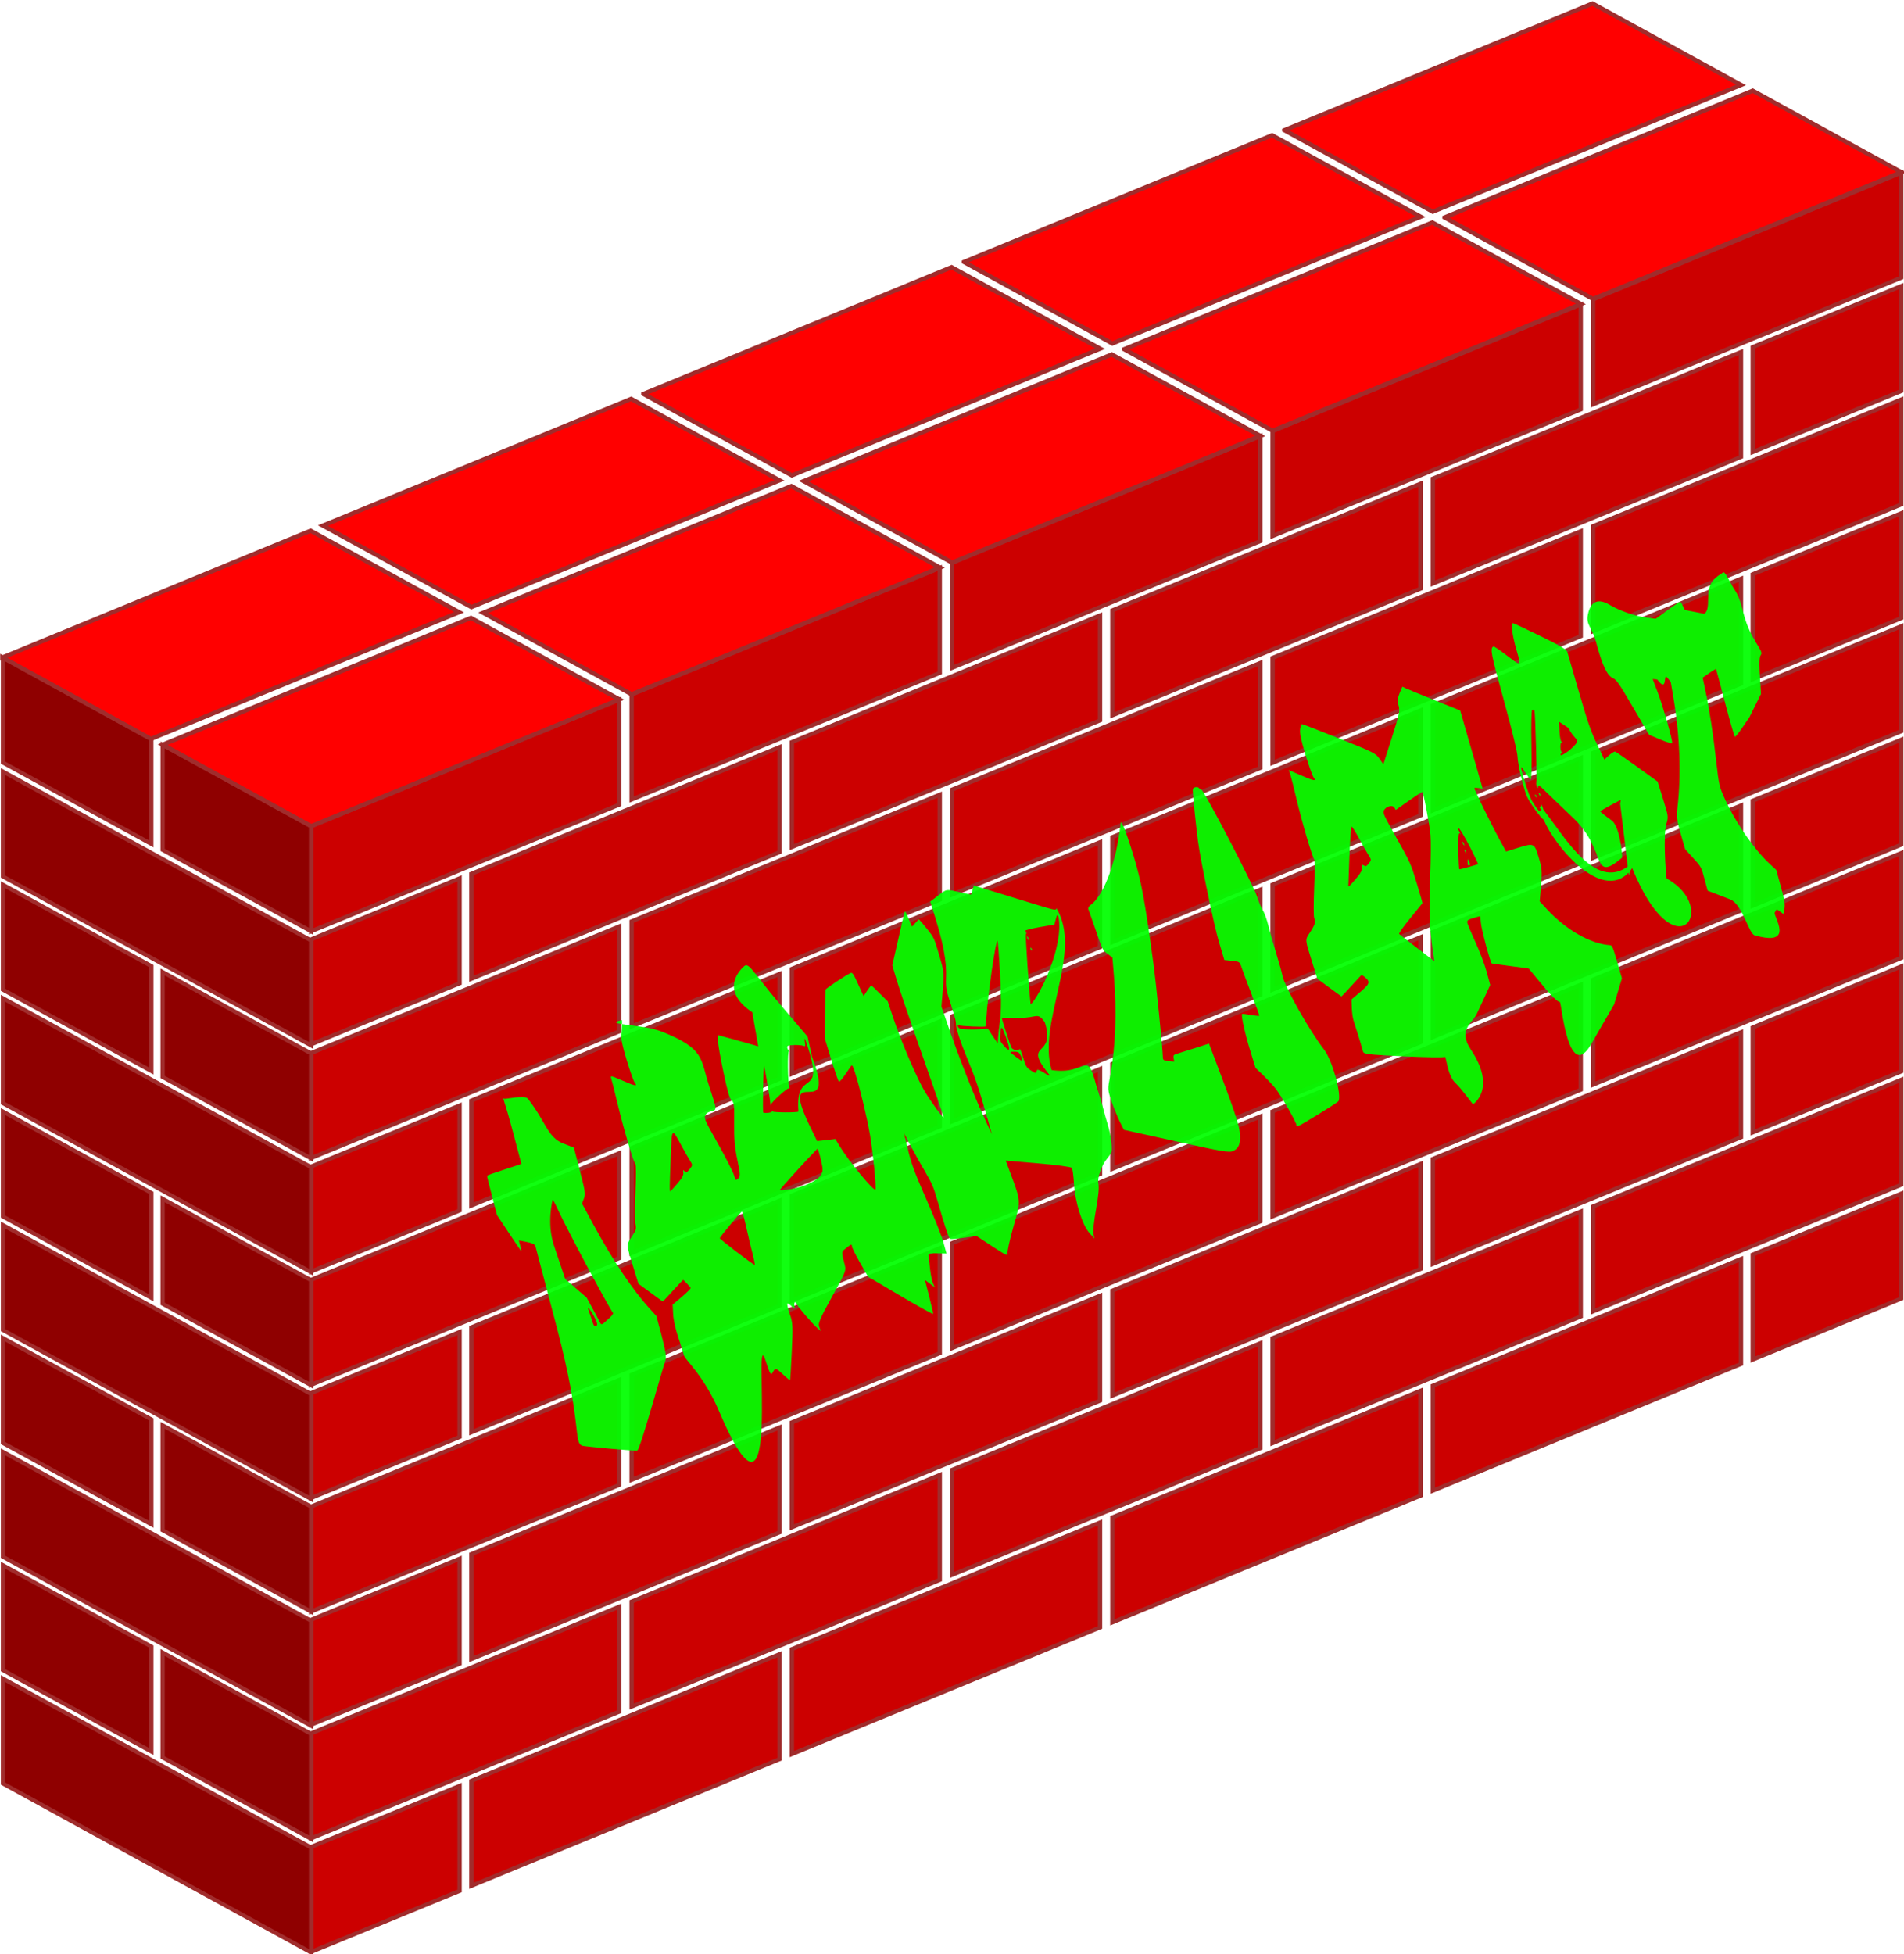 <?xml version="1.0" encoding="UTF-8" standalone="no"?>
<!-- Created with Inkscape (http://www.inkscape.org/) -->
<svg xmlns:inkscape="http://www.inkscape.org/namespaces/inkscape" xmlns:rdf="http://www.w3.org/1999/02/22-rdf-syntax-ns#" xmlns:ns1="http://sozi.baierouge.fr" xmlns:dc="http://purl.org/dc/elements/1.1/" xmlns="http://www.w3.org/2000/svg" xmlns:cc="http://web.resource.org/cc/" xmlns:xlink="http://www.w3.org/1999/xlink" xmlns:sodipodi="http://sodipodi.sourceforge.net/DTD/sodipodi-0.dtd" id="svg18445" version="1.0" viewBox="0 0 1279.7 1313.2" inkscape:version="0.91 r13725">
  <g id="layer1" transform="translate(478.45 298.51)">
    <g id="g18357" transform="matrix(4.314 0 0 4.041 -480.29 -298.7)">
      <g id="g18656">
        <g id="g18456" transform="translate(-165.76,-162.11)">
          <g id="g8243" transform="matrix(.235 0 0 .235 204.92 618.2)">
            <g id="g7986" style="stroke:#a02c2c" transform="matrix(.5 .866 -.866 .5 -848.24 -1028.1)">
              <rect id="use5590-4" style="stroke:#a02c2c;stroke-width:3.135;fill:#cc0000" transform="matrix(.11 -.994 .866 .5 0 0)" height="74.286" width="223.08" y="704.27" x="971.47"/>
              <rect id="use5592-0" style="stroke:#a02c2c;stroke-width:3.135;fill:#cc0000" transform="matrix(.11 -.994 .866 .5 0 0)" height="74.286" width="223.08" y="784.5" x="1087.5"/>
              <rect id="use5606-4" style="stroke:#a02c2c;stroke-width:3.135;fill:#cc0000" transform="matrix(.11 -.994 .866 .5 0 0)" height="74.286" width="223.08" y="543.82" x="971.47"/>
              <rect id="use5608-8" style="stroke:#a02c2c;stroke-width:3.135;fill:#cc0000" transform="matrix(.11 -.994 .866 .5 0 0)" height="74.286" width="223.08" y="624.05" x="1087.5"/>
              <rect id="use5610-8" style="stroke:#a02c2c;stroke-width:3.135;fill:#cc0000" transform="matrix(.11 -.994 .866 .5 0 0)" height="74.286" width="223.08" y="704.27" x="1203.5"/>
              <rect id="use5612-2" style="stroke:#a02c2c;stroke-width:3.135;fill:#cc0000" transform="matrix(.11 -.994 .866 .5 0 0)" height="74.286" width="223.08" y="784.5" x="1319.5"/>
              <rect id="use5622-5" style="stroke:#a02c2c;stroke-width:3.135;fill:#cc0000" transform="matrix(.11 -.994 .866 .5 0 0)" height="74.286" width="223.08" y="383.36" x="971.47"/>
              <rect id="use5624-5" style="stroke:#a02c2c;stroke-width:3.135;fill:#cc0000" transform="matrix(.11 -.994 .866 .5 0 0)" height="74.286" width="223.08" y="463.59" x="1087.5"/>
              <rect id="use5626-1" style="stroke:#a02c2c;stroke-width:3.135;fill:#cc0000" transform="matrix(.11 -.994 .866 .5 0 0)" height="74.286" width="223.08" y="543.82" x="1203.5"/>
              <rect id="use5628-7" style="stroke:#a02c2c;stroke-width:3.135;fill:#cc0000" transform="matrix(.11 -.994 .866 .5 0 0)" height="74.286" width="223.08" y="624.05" x="1319.5"/>
              <rect id="use5630-1" style="stroke:#a02c2c;stroke-width:3.135;fill:#cc0000" transform="matrix(.11 -.994 .866 .5 0 0)" height="74.286" width="223.08" y="704.27" x="1435.5"/>
              <rect id="use5632-1" style="stroke:#a02c2c;stroke-width:3.135;fill:#cc0000" transform="matrix(.11 -.994 .866 .5 0 0)" height="74.286" width="223.08" y="784.5" x="1551.5"/>
              <rect id="use5638-2" style="stroke:#a02c2c;stroke-width:3.135;fill:#cc0000" transform="matrix(.11 -.994 .866 .5 0 0)" height="74.286" width="223.08" y="222.9" x="971.47"/>
              <rect id="use5640-7" style="stroke:#a02c2c;stroke-width:3.135;fill:#cc0000" transform="matrix(.11 -.994 .866 .5 0 0)" height="74.286" width="223.08" y="303.13" x="1087.5"/>
              <rect id="use5642-6" style="stroke:#a02c2c;stroke-width:3.135;fill:#cc0000" transform="matrix(.11 -.994 .866 .5 0 0)" height="74.286" width="223.08" y="383.36" x="1203.5"/>
              <rect id="use5644-1" style="stroke:#a02c2c;stroke-width:3.135;fill:#cc0000" transform="matrix(.11 -.994 .866 .5 0 0)" height="74.286" width="223.08" y="463.59" x="1319.5"/>
              <rect id="use5646-4" style="stroke:#a02c2c;stroke-width:3.135;fill:#cc0000" transform="matrix(.11 -.994 .866 .5 0 0)" height="74.286" width="223.08" y="543.82" x="1435.5"/>
              <rect id="use5648-2" style="stroke:#a02c2c;stroke-width:3.135;fill:#cc0000" transform="matrix(.11 -.994 .866 .5 0 0)" height="74.286" width="223.08" y="624.05" x="1551.5"/>
              <rect id="use5650-3" style="stroke:#a02c2c;stroke-width:3.135;fill:#cc0000" transform="matrix(.11 -.994 .866 .5 0 0)" height="74.286" width="223.08" y="704.27" x="1667.5"/>
              <rect id="use5652-2" style="stroke:#a02c2c;stroke-width:3.135;fill:#cc0000" transform="matrix(.11 -.994 .866 .5 0 0)" height="74.286" width="223.08" y="784.5" x="1783.5"/>
              <rect id="use5654-2" style="stroke:#a02c2c;stroke-width:3.135;fill:#cc0000" transform="matrix(.11 -.994 .866 .5 0 0)" height="74.286" width="223.08" y="62.446" x="971.47"/>
              <rect id="use5656-1" style="stroke:#a02c2c;stroke-width:3.135;fill:#cc0000" transform="matrix(.11 -.994 .866 .5 0 0)" height="74.286" width="223.08" y="142.67" x="1087.5"/>
              <rect id="use5658-6" style="stroke:#a02c2c;stroke-width:3.135;fill:#cc0000" transform="matrix(.11 -.994 .866 .5 0 0)" height="74.286" width="223.08" y="222.9" x="1203.5"/>
              <rect id="use5660-8" style="stroke:#a02c2c;stroke-width:3.135;fill:#cc0000" transform="matrix(.11 -.994 .866 .5 0 0)" height="74.286" width="223.08" y="303.13" x="1319.5"/>
              <rect id="use5662-5" style="stroke:#a02c2c;stroke-width:3.135;fill:#cc0000" transform="matrix(.11 -.994 .866 .5 0 0)" height="74.286" width="223.08" y="383.36" x="1435.5"/>
              <rect id="use5664-7" style="stroke:#a02c2c;stroke-width:3.135;fill:#cc0000" transform="matrix(.11 -.994 .866 .5 0 0)" height="74.286" width="223.08" y="463.59" x="1551.5"/>
              <rect id="use5666-6" style="stroke:#a02c2c;stroke-width:3.135;fill:#cc0000" transform="matrix(.11 -.994 .866 .5 0 0)" height="74.286" width="223.08" y="543.82" x="1667.5"/>
              <rect id="use5668-1" style="stroke:#a02c2c;stroke-width:3.135;fill:#cc0000" transform="matrix(.11 -.994 .866 .5 0 0)" height="74.286" width="223.08" y="624.05" x="1783.5"/>
              <rect id="use5670-8" style="stroke:#a02c2c;stroke-width:3.135;fill:#cc0000" transform="matrix(.11 -.994 .866 .5 0 0)" height="74.286" width="223.08" y="704.27" x="1899.5"/>
              <rect id="use5674-9" style="stroke:#a02c2c;stroke-width:3.135;fill:#cc0000" transform="matrix(.11 -.994 .866 .5 0 0)" height="74.286" width="223.08" y="62.446" x="1203.5"/>
              <rect id="use5676-2" style="stroke:#a02c2c;stroke-width:3.135;fill:#cc0000" transform="matrix(.11 -.994 .866 .5 0 0)" height="74.286" width="223.08" y="142.67" x="1319.5"/>
              <rect id="use5678-7" style="stroke:#a02c2c;stroke-width:3.135;fill:#cc0000" transform="matrix(.11 -.994 .866 .5 0 0)" height="74.286" width="223.08" y="222.9" x="1435.5"/>
              <rect id="use5680-9" style="stroke:#a02c2c;stroke-width:3.135;fill:#cc0000" transform="matrix(.11 -.994 .866 .5 0 0)" height="74.286" width="223.08" y="303.13" x="1551.5"/>
              <rect id="use5682-5" style="stroke:#a02c2c;stroke-width:3.135;fill:#cc0000" transform="matrix(.11 -.994 .866 .5 0 0)" height="74.286" width="223.08" y="383.36" x="1667.5"/>
              <rect id="use5684-4" style="stroke:#a02c2c;stroke-width:3.135;fill:#cc0000" transform="matrix(.11 -.994 .866 .5 0 0)" height="74.286" width="223.08" y="463.59" x="1783.5"/>
              <rect id="use5686-3" style="stroke:#a02c2c;stroke-width:3.135;fill:#cc0000" transform="matrix(.11 -.994 .866 .5 0 0)" height="74.286" width="223.08" y="543.82" x="1899.5"/>
              <rect id="use5694-1" style="stroke:#a02c2c;stroke-width:3.135;fill:#cc0000" transform="matrix(.11 -.994 .866 .5 0 0)" height="74.286" width="223.08" y="62.446" x="1435.5"/>
              <rect id="use5696-2" style="stroke:#a02c2c;stroke-width:3.135;fill:#cc0000" transform="matrix(.11 -.994 .866 .5 0 0)" height="74.286" width="223.08" y="142.67" x="1551.5"/>
              <rect id="use5698-3" style="stroke:#a02c2c;stroke-width:3.135;fill:#cc0000" transform="matrix(.11 -.994 .866 .5 0 0)" height="74.286" width="223.08" y="222.9" x="1667.5"/>
              <rect id="use5700-3" style="stroke:#a02c2c;stroke-width:3.135;fill:#cc0000" transform="matrix(.11 -.994 .866 .5 0 0)" height="74.286" width="223.08" y="303.13" x="1783.5"/>
              <rect id="use5702-4" style="stroke:#a02c2c;stroke-width:3.135;fill:#cc0000" transform="matrix(.11 -.994 .866 .5 0 0)" height="74.286" width="223.08" y="383.36" x="1899.5"/>
              <rect id="use5714-1" style="stroke:#a02c2c;stroke-width:3.135;fill:#cc0000" transform="matrix(.11 -.994 .866 .5 0 0)" height="74.286" width="223.08" y="62.446" x="1667.5"/>
              <rect id="use5716-1" style="stroke:#a02c2c;stroke-width:3.135;fill:#cc0000" transform="matrix(.11 -.994 .866 .5 0 0)" height="74.286" width="223.08" y="142.67" x="1783.5"/>
              <rect id="use5718-3" style="stroke:#a02c2c;stroke-width:3.135;fill:#cc0000" transform="matrix(.11 -.994 .866 .5 0 0)" height="74.286" width="223.08" y="222.9" x="1899.5"/>
              <rect id="use5734-8" style="stroke:#a02c2c;stroke-width:3.135;fill:#cc0000" transform="matrix(.11 -.994 .866 .5 0 0)" height="74.286" width="223.08" y="62.446" x="1899.5"/>
              <rect id="use5554-5" style="stroke:#a02c2c;stroke-width:3.135;fill:#cc0000" transform="matrix(.11 -.994 .866 .5 0 0)" height="74.286" width="107.45" y="784.81" x="2015.1"/>
              <rect id="use5554-5-8" style="stroke:#a02c2c;stroke-width:3.135;fill:#cc0000" transform="matrix(.11 -.994 .866 .5 0 0)" height="74.286" width="107.48" y="624.07" x="2015.1"/>
              <rect id="use5554-5-4" style="stroke:#a02c2c;stroke-width:3.135;fill:#cc0000" transform="matrix(.11 -.994 .866 .5 0 0)" height="74.286" width="107.48" y="463.62" x="2015.1"/>
              <rect id="use5554-5-4-0" style="stroke:#a02c2c;stroke-width:3.135;fill:#cc0000" transform="matrix(.11 -.994 .866 .5 0 0)" height="74.286" width="107.48" y="303.37" x="2015.1"/>
              <rect id="use5554-5-4-7" style="stroke:#a02c2c;stroke-width:3.135;fill:#cc0000" transform="matrix(.11 -.994 .866 .5 0 0)" height="74.286" width="107.48" y="142.62" x="2015.1"/>
              <rect id="use5554-5-6" style="stroke:#a02c2c;stroke-width:3.135;fill:#cc0000" transform="matrix(.11 -.994 .866 .5 0 0)" height="74.286" width="107.45" y="784.65" x="971.5"/>
              <rect id="use5554-5-8-3" style="stroke:#a02c2c;stroke-width:3.135;fill:#cc0000" transform="matrix(.11 -.994 .866 .5 0 0)" height="74.286" width="107.48" y="623.91" x="971.47"/>
              <rect id="use5554-5-4-6" style="stroke:#a02c2c;stroke-width:3.135;fill:#cc0000" transform="matrix(.11 -.994 .866 .5 0 0)" height="74.286" width="107.48" y="463.46" x="971.47"/>
              <rect id="use5554-5-4-0-1" style="stroke:#a02c2c;stroke-width:3.135;fill:#cc0000" transform="matrix(.11 -.994 .866 .5 0 0)" height="74.286" width="107.48" y="303.21" x="971.47"/>
              <rect id="use5554-5-4-7-5" style="stroke:#a02c2c;stroke-width:3.135;fill:#cc0000" transform="matrix(.11 -.994 .866 .5 0 0)" height="74.286" width="107.48" y="142.46" x="971.47"/>
            </g>
            <g id="g8226">
              <rect id="use5554-5-42" style="stroke:#a02c2c;stroke-width:3.229;fill:#8f0000" transform="matrix(-.863 -.505 0 -1 0 0)" height="74.286" width="114" y="1305.7" x="74.73"/>
              <rect id="use5554-5-8-0" style="stroke:#a02c2c;stroke-width:3.229;fill:#8f0000" transform="matrix(-.863 -.505 0 -1 0 0)" height="74.286" width="114.04" y="1145" x="74.696"/>
              <rect id="use5554-5-4-9" style="stroke:#a02c2c;stroke-width:3.229;fill:#8f0000" transform="matrix(-.863 -.505 0 -1 0 0)" height="74.286" width="114.04" y="984.51" x="74.696"/>
              <rect id="use5554-5-4-0-7" style="stroke:#a02c2c;stroke-width:3.229;fill:#8f0000" transform="matrix(-.863 -.505 0 -1 0 0)" height="74.286" width="114.04" y="824.26" x="74.696"/>
              <rect id="use5554-5-4-7-3" style="stroke:#a02c2c;stroke-width:3.229;fill:#8f0000" transform="matrix(-.863 -.505 0 -1 0 0)" height="74.286" width="114.04" y="663.51" x="74.696"/>
              <rect id="use5572-1-4-7" style="stroke:#a02c2c;stroke-width:3.229;fill:#8f0000" transform="matrix(-.863 -.505 0 -1 0 0)" height="74.286" width="236.7" y="1225.1" x="-47.964"/>
              <rect id="use5588-7-2-2" style="stroke:#a02c2c;stroke-width:3.229;fill:#8f0000" transform="matrix(-.863 -.505 0 -1 0 0)" height="74.286" width="236.7" y="1064.7" x="-47.964"/>
              <rect id="use5604-9-9-6" style="stroke:#a02c2c;stroke-width:3.229;fill:#8f0000" transform="matrix(-.863 -.505 0 -1 0 0)" height="74.286" width="236.7" y="904.2" x="-47.964"/>
              <rect id="use5620-4-6-0" style="stroke:#a02c2c;stroke-width:3.229;fill:#8f0000" transform="matrix(-.863 -.505 0 -1 0 0)" height="74.286" width="236.7" y="743.74" x="-47.964"/>
              <rect id="use5636-5-2-1" style="stroke:#a02c2c;stroke-width:3.229;fill:#8f0000" transform="matrix(-.863 -.505 0 -1 0 0)" height="74.286" width="236.7" y="583.29" x="-47.964"/>
              <rect id="use5554-5-42-5" style="stroke:#a02c2c;stroke-width:3.229;fill:#8f0000" transform="matrix(-.863 -.505 0 -1 0 0)" height="74.286" width="114" y="1305.9" x="-47.934"/>
              <rect id="use5554-5-8-0-7" style="stroke:#a02c2c;stroke-width:3.229;fill:#8f0000" transform="matrix(-.863 -.505 0 -1 0 0)" height="74.286" width="114.04" y="1145.2" x="-47.968"/>
              <rect id="use5554-5-4-9-5" style="stroke:#a02c2c;stroke-width:3.229;fill:#8f0000" transform="matrix(-.863 -.505 0 -1 0 0)" height="74.286" width="114.04" y="984.71" x="-47.968"/>
              <rect id="use5554-5-4-0-7-4" style="stroke:#a02c2c;stroke-width:3.229;fill:#8f0000" transform="matrix(-.863 -.505 0 -1 0 0)" height="74.286" width="114.04" y="824.46" x="-47.968"/>
              <rect id="use5554-5-4-7-3-1" style="stroke:#a02c2c;stroke-width:3.229;fill:#8f0000" transform="matrix(-.863 -.505 0 -1 0 0)" height="74.286" width="114.04" y="663.71" x="-47.968"/>
            </g>
            <g id="g7685" style="stroke:#a02c2c" transform="matrix(.259 .966 -.966 .259 -860.49 -1375.8)">
              <path id="use5636-5-2" style="stroke:#a02c2c;stroke-width:3;fill:#ff0000" d="m171.46-785.85l-33.7-220.55 81.18-80.1 33.7 220.52-81.18 80.13z"/>
              <path id="use5636-5-2-4" style="stroke:#a02c2c;stroke-width:3;fill:#ff0000" d="m84.355-699.22l-33.699-220.52 81.174-80.14 33.7 220.52-81.175 80.14z"/>
              <path id="use5636-5-2-07" style="stroke:#a02c2c;stroke-width:3;fill:#ff0000" d="m136.38-1015.2l-33.7-220.5 81.18-80.2 33.7 220.6-81.18 80.1z"/>
              <path id="use5636-5-2-4-1" style="stroke:#a02c2c;stroke-width:3;fill:#ff0000" d="m49.27-928.57l-33.699-220.53 81.176-80.1 33.703 220.5-81.18 80.13z"/>
              <path id="use5636-5-2-7" style="stroke:#a02c2c;stroke-width:3;fill:#ff0000" d="m101.4-1244.5l-33.699-220.5 81.179-80.2 33.7 220.6-81.18 80.1z"/>
              <path id="use5636-5-2-4-7" style="stroke:#a02c2c;stroke-width:3;fill:#ff0000" d="m14.295-1157.9l-33.699-220.5 81.176-80.2 33.699 220.6-81.176 80.1z"/>
              <path id="use5636-5-2-3" style="stroke:#a02c2c;stroke-width:3;fill:#ff0000" d="m66.276-1473.9l-33.699-220.5 81.173-80.2 33.7 220.6-81.174 80.1z"/>
              <path id="use5636-5-2-4-5" style="stroke:#a02c2c;stroke-width:3;fill:#ff0000" d="m-20.831-1387.3l-33.699-220.5 81.176-80.2 33.699 220.6-81.176 80.1z"/>
              <path id="use5636-5-2-9" style="stroke:#a02c2c;stroke-width:3;fill:#ff0000" d="m31.224-1703.2l-33.699-220.5 81.176-80.2 33.699 220.6-81.176 80.1z"/>
              <path id="use5636-5-2-4-8" style="stroke:#a02c2c;stroke-width:3;fill:#ff0000" d="m-55.883-1616.6l-33.699-220.5 81.176-80.2 33.699 220.6-81.176 80.1z"/>
            </g>
          </g>
        </g>
        <path id="path17845" style="opacity:0.93;fill:#00ff00" d="m254.72 144.4c-4.28 6.54-12.25-3.85-13.77-8.05-0.18-0.05-0.87-0.91-1.52-1.92-1.15-1.78-1.21-1.91-1.86-4.52-0.37-1.47-0.69-3.26-0.71-3.98-0.03-0.84-0.79-4.18-2.16-9.51-2.03-7.83-2.16-8.59-1.59-8.88 0.07-0.04 0.87 0.53 1.78 1.26 2.65 2.15 2.56 2.19 1.77-0.79-0.62-2.31-0.85-4.18-0.53-4.33 0.07-0.03 1.96 0.91 4.22 2.09 3.26 1.71 4.14 2.27 4.27 2.71 0.09 0.3 0.89 3.27 1.79 6.59 1.34 4.95 1.84 6.51 2.8 8.66l1.17 2.62 0.73-0.71c0.42-0.4 0.84-0.67 0.97-0.61 0.14 0.05 1.67 1.19 3.42 2.53l3.18 2.45 0.85 2.92c0.83 2.81 0.84 2.96 0.52 4.08-0.54 1.87-0.11 8.23 0.03 9.11 8.42 4.98 1.34 15.93-5.36-1.72zm-1.88-10.72l0.11-0.64-1.57 0.89c-0.86 0.49-1.59 0.95-1.62 1.03-0.03 0.07 0.76 0.75 1.75 1.5 1.3 0.99 1.74 6.04 1.61 6.23-4.8 4.28-2.26-1.15-7.5-6.54-2.17-2.2-4.3-4.39-4.75-4.87-0.61-0.66-0.81-0.77-0.8-0.46 0.01 0.36-0.01 0.36-0.17 0.01-0.11-0.22-0.15-0.52-0.1-0.67 0.11-0.36-0.18-11.63-0.31-11.94-0.05-0.13-0.21-0.18-0.35-0.12-0.13 0.07-0.19 2.7-0.12 5.95 0.06 3.22 0.01 5.75-0.12 5.65s-0.5-0.64-0.83-1.18c-0.32-0.55-0.61-0.95-0.63-0.9-0.13 0.36 1.17 4.75 1.68 5.63 0.82 1.43 1.18 1.87 1.34 1.63 0.07-0.12 0.03-0.32-0.1-0.45-0.12-0.13-0.13-0.23 0-0.21 0.12 0.01 0.2-0.16 0.18-0.38-0.03-0.22 0.14 0.16 0.36 0.85 3.48 4.78 8.39 14.07 13.7 8.94 0.18-0.26 0.25-0.28 0.27-0.07-1.11 0.45 0.06 8.15-2.03-9.88zm1.65 8.65c-0.09-0.23-0.06-0.3 0.07-0.17 0.11 0.11 0.18 0.29 0.14 0.39-0.03 0.09-0.13 0-0.21-0.22zm-0.4-1.49c-0.09-0.24-0.06-0.31 0.07-0.18 0.12 0.12 0.18 0.3 0.15 0.39-0.04 0.1-0.14 0.01-0.22-0.21zm-14.47-8.44c-0.09-0.24-0.06-0.31 0.07-0.18 0.11 0.12 0.18 0.29 0.14 0.39-0.03 0.1-0.13 0-0.21-0.21zm0.59-0.28c-0.09-0.24-0.06-0.31 0.07-0.18 0.11 0.12 0.18 0.29 0.14 0.39-0.03 0.1-0.13 0-0.21-0.21zm5.92-8.7c0.21-0.44-0.66-0.77-1.32-2.31l-1.48-1.05 0.06 1.52c0.03 0.84 0.16 1.64 0.3 1.78 0.13 0.13 0.15 0.21 0.03 0.17-0.25-0.1-0.26 1.36 0 1.54 0.1 0.07 0.09 0.17-0.03 0.23-0.11 0.05-0.16 0.2-0.11 0.32 0.1 0.22 2.09-1.21 2.55-2.2zm-124.37 104.54c-1.26-1.24-0.75 2.8-1.98-1.44-2.42-8.32 3.04 34.18-7.43 7.94-2.21-5.54-5.21-8.39-5.33-8.94-0.07-0.32-0.47-1.66-0.88-2.98-0.49-1.55-0.79-2.97-0.84-3.98l-0.08-1.58 1.44-1.3c0.79-0.72 1.41-1.39 1.37-1.48-0.07-0.15-1.03-1.26-1.16-1.33-0.03-0.02-0.75 0.79-1.6 1.79-0.85 1.01-1.57 1.82-1.6 1.8-0.04-0.02-0.9-0.7-1.92-1.5l-1.862-1.45-0.806-2.8c-1.107-3.83-1.097-3.62-0.228-5.03 0.655-1.06 0.74-1.37 0.566-2.07-0.113-0.45-0.112-2.83 0.001-5.3 0.114-2.46 0.112-4.57-0.003-4.69-0.3-0.3-1.854-5.93-2.785-10.09-0.436-1.94-0.873-3.79-0.971-4.11-0.17-0.56-0.087-0.54 1.736 0.3 2.01 0.94 2.42 1.01 1.912 0.35-0.168-0.22-0.73-1.91-1.249-3.75-0.7-2.49-0.91-3.58-0.817-4.23 0.068-0.48 0.138-2.45 0.061-2.43-3.179 0.83 3.205 0.62 6.305 1.95 6.64 2.86 5.91 4.41 7.29 8.98 1.28 4.23 1.25 3.94 0.32 4.24-0.59 0.19-0.82 0.38-0.94 0.78-0.14 0.47 0.03 0.86 2.02 4.64 1.19 2.27 2.3 4.58 2.46 5.13 0.29 0.99 0.31 1 0.69 0.61 0.34-0.34 0.32-0.72-0.15-3.12-0.4-2.04-0.52-3.56-0.49-6.09 0.03-2.91-0.02-3.42-0.4-3.78-0.34-0.33-0.59-1.26-1.27-4.67-0.47-2.34-0.85-4.68-0.85-5.2v-0.96l2.43 0.7c1.33 0.39 2.74 0.81 3.13 0.94l0.71 0.23-0.93-5.67c-5.45-3.9-1.46-7.46-1.29-7.64 0.75-0.78 1.35 0.93 5.7 6.41l4.2 5.27 0.7 3.38c4.06 11.37-5.25 0.41-0.48 11.2l1.27 2.8 1.42-0.18 1.42-0.17 0.66 1.17c1.39 2.45 5.35 7.58 5.58 7.23 0.18-0.27-0.38-6.22-0.86-9.2-0.44-2.75-1.6-7.89-2.32-10.28-0.34-1.12-0.44-1.3-0.61-1.05-0.11 0.17-0.54 0.84-0.96 1.48-0.42 0.65-0.83 1.16-0.93 1.12-0.09-0.03-0.62-1.67-1.19-3.65l-1.02-3.59 0.03-3.92c0.02-2.16 0.06-4.03 0.1-4.16 0.08-0.21 3.12-2.37 3.87-2.74 0.31-0.15 0.44 0.06 1.2 1.83l0.85 2 0.56-0.91c0.31-0.5 0.61-0.89 0.66-0.86 0.06 0.03 0.65 0.63 1.32 1.35l1.23 1.3 0.82 2.65c1.29 4.11 3.77 10.27 4.99 12.41 1.08 1.87 2.82 4.42 2.9 4.22 0.02-0.06-1.46-4.63-3.28-10.17-1.83-5.53-3.64-11.19-4.02-12.58l-0.71-2.52 0.92-4.31c0.5-2.37 0.96-4.44 1.01-4.6 0.06-0.17 0.29 0.25 0.6 1.1 0.28 0.76 0.54 1.36 0.57 1.35 0.03-0.02 0.27-0.3 0.52-0.63 0.26-0.33 0.5-0.58 0.55-0.56 0.04 0.02 0.58 0.71 1.21 1.54 1.12 1.49 1.13 1.52 1.92 4.37 0.77 2.79 0.78 2.94 0.58 5.73l-0.22 2.86 1.18 3.65c1.54 4.8 3.88 11.12 5.43 14.7l1.25 2.89-0.71-2.67c-1.35-5.07-1.8-6.49-2.97-9.51-1.28-3.28-1.98-5.56-1.93-6.31 0.02-0.26-0.33-1.65-0.78-3.09-0.7-2.23-0.81-2.86-0.75-4.33 0.12-2.97-0.46-6.11-2.12-11.62l-0.35-1.17 1.25-1.01c1.39-1.12 1.12-1.08 3.65-0.48l1.48 0.35 0.2-0.77 0.21-0.77 5.77 1.89c7.53 2.46 6.91 2.3 7.11 1.89 4.15 7.37-2.99 18.82-0.77 26.91 5.63 0.91 5.41-3.65 6.97 2.55 0.5 1.66 1.02 3.51 1.15 4.11 0.14 0.6 0.41 1.63 0.61 2.3 0.43 1.45 0.78 4.03 0.62 4.6-0.06 0.23-0.36 0.74-0.67 1.13-0.92 1.18-1.61 3.32-1.37 4.29 0.12 0.54-0.01 2.06-0.37 4.18-0.32 1.83-0.5 3.68-0.41 4.1l0.16 0.76-0.77-0.9c-1.14-1.35-2.27-5.19-2.43-8.3-0.07-1.24-0.21-2.39-0.33-2.55-0.11-0.16-2.47-0.5-5.25-0.75l-5.04-0.46 0.73 2.11c1.65 4.72 1.64 4.53 0.45 8.94-0.57 2.15-0.98 4.15-0.9 4.44 0.11 0.44-0.3 0.22-2.35-1.21l-2.49-1.75-1.91 0.29c-1.06 0.17-2.03 0.26-2.16 0.21-0.25-0.08-0.84-1.99-2.07-6.57-0.51-1.93-0.82-2.71-1.77-4.44-0.64-1.15-1.66-3.1-2.27-4.33l-1.11-2.23 0.64 2.82c0.55 2.39 0.98 3.62 2.83 8.14 1.24 3 2.4 6.13 2.67 7.18l0.48 1.86-1.41-0.04c-1.01-0.03-1.4 0.05-1.38 0.26 0.02 0.16 0.11 1.12 0.2 2.13 0.1 1.01 0.31 2.16 0.46 2.54l0.29 0.71-0.76-0.6-0.76-0.6 0.66 2.75c0.36 1.51 0.64 2.81 0.61 2.89s-2.33-1.28-5.1-3.02l-5.04-3.17-1.24-2.33c-0.69-1.28-1.25-2.5-1.26-2.7-0.02-0.44-0.13-0.4-0.99 0.34-0.68 0.59-0.68 0.45-0.11 2.84 0.19 0.84 0.08 1.12-1.81 4.79-2.27 4.4-2.43 4.83-2.14 5.57l0.21 0.54-0.51-0.47c-0.8-0.73-3.05-3.52-3.28-4.07s-0.45-0.21-0.32 0.5c0.07 0.37 0 0.36-0.44-0.09-0.28-0.29-0.59-0.5-0.67-0.46-0.09 0.04 0.08 0.8 0.36 1.69 0.48 1.48 0.51 2.02 0.32 6.34-0.11 2.6-0.23 4.74-0.27 4.75-0.03 0.02-0.82-0.71-1.75-1.62zm-4.06-19.32c-0.23-0.92-0.67-2.89-0.98-4.38-0.31-1.48-0.62-2.72-0.7-2.75-0.11-0.05-3.28 4-3.46 4.41-0.07 0.15 5.27 4.5 5.44 4.43 0.06-0.03-0.08-0.8-0.3-1.71zm10.65-13.26c0.32-0.58 0.31-0.96-0.05-2.56-0.23-1.04-0.47-1.83-0.53-1.76-1.49 1.6-5.88 6.76-5.84 6.86 0.03 0.07 0.78 0.01 1.66-0.14 2.11-0.35 4.22-1.42 4.76-2.4zm35.33-16.92c-3.97-5.36 1.32-2.41-0.48-8.42-1.16-1.82-1.23-0.69-3.9-0.74-1.52-0.03-2.77-0.02-2.78 0.03-0.04 0.12 1.23 4.32 1.47 4.88 0.18 0.42 0.94 0.59 1.32 0.28 0.05-0.04 0.3 0.63 0.54 1.49 0.42 1.44 0.51 1.6 1.21 2.08 0.76 0.52 0.77 0.52 0.92-0.05 0.15-0.55 2.84 1.9 1.7 0.45zm-4.19-2.8c-0.24-0.59-0.4-0.72-0.98-0.74-0.38-0.01-0.68 0.02-0.66 0.08 0.1 0.21 1.69 1.49 1.8 1.43 0.06-0.03-0.01-0.38-0.16-0.77zm-2.4-3.32c-0.63-1.83-0.71-1.83-0.84-0.05-0.06 0.8 0 0.94 0.65 1.73 0.93 1.12 0.99 0.62 0.19-1.68zm-51.13 24.51c0.73-0.9 0.98-1.4 0.92-1.82-0.06-0.45-0.02-0.51 0.16-0.27 0.28 0.38 0.3 0.37 0.88-0.38 0.41-0.54 0.42-0.66 0.04-1.28-0.23-0.38-0.82-1.47-1.3-2.43-1.62-3.2-1.55-3.28-1.74 1.85-0.18 4.9-0.19 5.69-0.05 5.62 0.05-0.02 0.54-0.6 1.09-1.29zm50.29-27.33c0.17-1.33 0.16-4.01-0.02-7.53-0.16-3.01-0.34-5.49-0.4-5.51-0.28-0.11-1.53 9.16-1.73 12.75-0.03 0.75-0.08 1.41-0.1 1.47-0.05 0.16-3.98-0.02-4.26-0.19-0.14-0.09-0.16 0.03-0.06 0.28 0.14 0.34 0.57 0.43 2.02 0.44 1.01 0.01 2.02-0.04 2.23-0.12 0.26-0.09 0.48 0.02 0.63 0.33 0.13 0.25 0.48 0.83 0.78 1.28l0.53 0.81 0.06-0.97c0.03-0.54 0.17-1.91 0.32-3.04zm9.08-17.02c-0.19-0.43-0.21-0.4-0.42 0.42l-0.22 0.87-2.3 0.42c-1.27 0.24-2.27 0.51-2.23 0.61 0.04 0.09 0.11 0.23 0.15 0.29 0.04 0.07 0.01 0.22-0.05 0.33-0.1 0.16 0.49 9.34 0.74 11.62 1.38-1.3 5.22-9.74 4.33-14.56zm-4.33 5.35c-0.09-0.23-0.06-0.3 0.07-0.17 0.11 0.11 0.18 0.29 0.14 0.39-0.03 0.09-0.13 0-0.21-0.22zm-0.5-1.78c-0.12-0.27-0.12-0.41-0.01-0.3 0.11 0.12 0.21 0.34 0.21 0.5 0.01 0.17-0.09 0.08-0.2-0.2zm-34.66 16.71c-0.08-0.03-0.08 0.27 0 0.65 0.07 0.39 0.04 0.65-0.08 0.58-0.41-0.26-2.47-0.26-2.64-0.01-0.1 0.16-0.04 0.44 0.15 0.68 0.17 0.23 0.21 0.32 0.07 0.2-0.24-0.22-0.19 5.31 0.05 5.88 0.07 0.16 0.03 0.28-0.09 0.27-0.3-0.04-2.66 2.26-2.75 2.68-0.04 0.21-0.08 0.16-0.1-0.14-0.04-0.78-0.91-6.27-1-6.3-0.04-0.01-0.1 1.73-0.14 3.87-0.03 2.14-0.02 3.9 0.03 3.92 0.45 0.12 1.22 0.02 1.37-0.19 0.1-0.14 0.14-0.15 0.1-0.02-0.06 0.2 3.95 0.22 4.02 0.02-0.59-7.79 4.6-1.36 1.01-12.09zm101.34 7.35c-1.27-1.25-1.43-4.5-1.65-4.34-0.17 0.12-3.08 0.07-6.48-0.1-5.94-0.31-6.18-0.35-6.3-0.9-0.11-0.5-0.76-2.79-1.46-5.1-0.12-0.41-0.24-1.35-0.26-2.09l-0.05-1.36 1.43-1.3c1.58-1.44 1.6-1.71 0.19-2.79-0.03-0.03-0.74 0.78-1.59 1.79-0.85 1-1.57 1.81-1.6 1.79-0.04-0.02-0.89-0.69-1.91-1.49l-1.84-1.45-0.82-2.8c-1.11-3.81-1.1-3.63-0.35-4.85 0.81-1.33 0.95-1.8 0.69-2.4-0.11-0.26-0.11-2.53-0.01-5.05s0.11-4.67 0-4.77c-0.28-0.3-1.95-6.34-2.77-10.08-0.41-1.85-0.84-3.68-0.96-4.06l-0.23-0.69 1.92 0.89c1.99 0.93 2.48 1.02 1.96 0.35-0.17-0.21-0.74-1.91-1.27-3.77-0.7-2.49-0.92-3.61-0.83-4.24 0.07-0.47 0.2-0.86 0.29-0.87 0.09 0 2.71 1.08 5.81 2.4 5.35 2.28 5.67 2.46 6.25 3.35l0.61 0.93 1.32-4.41c1.17-3.93 1.29-4.51 1.05-5.35-0.21-0.72-0.17-1.2 0.15-2.04l0.43-1.1 0.65 0.32c0.36 0.18 2.39 1.07 4.51 1.98l3.86 1.66 1.75 6.49 1.76 6.5-0.58-0.08c-0.32-0.05-0.64-0.06-0.71-0.02-0.13 0.06 2.49 5.78 4.07 8.89l0.86 1.67 1.86-0.62c2.5-0.83 2.56-0.8 3.24 1.65 0.49 1.73 0.53 2.27 0.35 4.61l-0.21 2.65 1.09 1.26c2.99 3.46 6.81 5.8 9.85 6.02 0.34 0.02 0.45 0.29 1.12 2.77l0.75 2.74-0.61 2.16-0.6 2.16-3.57 6.61c-3.59 6.64-4.65-6.96-4.89-6.99-0.45-0.05-1.5-1.2-3.65-4.01l-1.2-1.56-2.82-0.4c-1.56-0.22-2.88-0.42-2.94-0.44-0.22-0.08-1.64-5.78-1.7-6.79-0.03-0.57-0.09-1.04-0.13-1.05s-0.5 0.12-1.03 0.28c-0.8 0.25-0.97 0.37-0.96 0.7 0.01 0.22 0.57 1.66 1.23 3.21 0.71 1.63 1.45 3.73 1.79 5.02l0.56 2.21-0.68 1.57c-0.38 0.87-1.02 2.33-1.42 3.25-0.68 1.53-2.98 2.62-0.93 5.9 4.08 6.51 0.41 9.08 0.36 9.11-0.06 0.03-1.82-2.62-2.75-3.53zm-4.01-27.08c-0.06-1.29-0.02-4.63 0.08-7.42s0.12-5.83 0.04-6.75c-0.15-1.79-1.09-7.07-1.27-7.14-0.06-0.02-1.01 0.64-2.12 1.47l-2.01 1.51-0.23-0.4c-0.3-0.49-1.32-0.19-1.62 0.49-0.19 0.44-0.07 0.71 2 4.65 2.14 4.08 2.21 4.26 3.11 7.44 0.51 1.8 0.91 3.29 0.89 3.33-0.02 0.03-0.88 1.16-1.9 2.5-1.03 1.33-1.81 2.51-1.73 2.61 0.07 0.09 1.34 1.16 2.82 2.36l2.68 2.2-0.32-2.25c-0.17-1.24-0.36-3.31-0.42-4.6zm6.28-12.14c-0.75-1.56-1.52-2.95-1.71-3.09-0.27-0.2-0.25-0.08 0.05 0.51 0.22 0.43 0.27 0.57 0.11 0.33-0.22-0.33-0.29 0.34-0.26 2.73 0.02 1.74 0.09 3.18 0.15 3.2s0.71-0.15 1.46-0.38c0.74-0.24 1.39-0.44 1.45-0.45s-0.5-1.3-1.25-2.85zm-0.33 2.98c-0.03-0.09-0.05-0.38-0.05-0.64 0-0.43 0.03-0.42 0.24 0.06 0.14 0.3 0.16 0.59 0.06 0.64-0.11 0.05-0.22 0.02-0.25-0.06zm-0.46-2.25c-0.12-0.27-0.12-0.41-0.01-0.29 0.12 0.11 0.21 0.33 0.21 0.49 0.01 0.17-0.08 0.08-0.2-0.2zm-0.31-1.29c-0.12-0.27-0.12-0.41-0.01-0.3s0.21 0.34 0.21 0.5c0.01 0.17-0.09 0.07-0.2-0.2zm-16.65 5.78c0.74-0.93 0.97-1.39 0.91-1.82-0.08-0.51-0.05-0.55 0.28-0.36 0.34 0.2 0.42 0.16 0.81-0.35 0.38-0.5 0.38-0.63 0.01-1.24-0.23-0.37-0.9-1.61-1.47-2.76-0.58-1.15-1.14-2.1-1.23-2.11-0.1-0.01-0.25 2.15-0.34 4.8-0.08 2.64-0.16 4.9-0.17 5-0.02 0.31 0.16 0.14 1.2-1.16zm66.13 5.54c-0.63-0.5-0.63-0.5-0.9 0.13-0.26 0.58 3.28 5.73-3.14 3.77-0.92-0.28-1.89-5.18-3.82-5.98l-3.5-1.44-0.5-1.98c-0.49-1.95-0.51-1.99-1.76-3.46l-1.25-1.48-0.7-2.58c-0.59-2.23-0.66-2.8-0.5-4.23 0.61-5.53 0.39-12.07-0.65-18.54l-0.39-2.44-0.7-0.92c-0.38-0.1 0.13 2.71-1.4 0.51l-0.71-0.07 0.78 2.2c0.85 2.39 2.36 8.06 2.25 8.43-0.04 0.12-0.87-0.13-1.83-0.57l-1.76-0.79-2.5-4.56c-2.24-4.09-2.57-4.59-3.17-4.88-0.88-0.43-1.63-2.14-2.57-5.9-0.66-2.63-1.64-2.9-1.29-4.69 0.47-2.417 1.79-2.575 3.35-1.6 1.59 1.01 3.99 1.9 5.73 2.13l1.48 0.2 1.8-1.38c1-0.76 1.87-1.41 1.95-1.45 0.09-0.04 0.29 0.26 0.46 0.65l0.31 0.72 3.05 0.64c1.1-0.81 0.1-3.543 1.16-5.248 0.54-0.877 1.82-1.672 1.88-1.651 0.34 0.129 1.11 2.001 1.7 2.932 0.56 0.896 0.84 1.683 1.45 4.177 1.03 4.16 3.12 5.89 2.63 6.61-0.35 0.5-0.27 1.83 0.01 6.51l-1.79 3.86-1.06 1.66c-0.58 0.91-1.12 1.63-1.21 1.6-0.09-0.04-0.77-2.55-1.52-5.6-0.74-3.04-1.38-5.58-1.41-5.65-0.03-0.06-0.51 0.24-1.07 0.66l-1.02 0.76 0.45 2.29c0.62 3.12 1.16 6.9 1.67 11.72 0.42 3.9 0.47 4.13 1.4 6.31 1.65 3.85 4.59 8.37 7 10.72l0.95 0.94 0.71 2.76c0.54 2.06 0.68 3 0.56 3.66l-0.17 0.9-0.44-0.36zm-186.67 88.78c-1.435-0.54 0.012-3.4-3.949-19.53-1.801-7.33-3.324-13.51-3.384-13.72-0.07-0.24-0.556-0.48-1.336-0.64l-1.227-0.25 0.22 0.88c0.121 0.48 0.178 0.87 0.128 0.85-0.051-0.02-0.916-1.37-1.922-3l-1.83-2.95-0.796-3.21c-0.438-1.77-0.774-3.27-0.748-3.34s1.238-0.53 2.693-1.02c1.455-0.5 2.645-0.92 2.644-0.94-0.001-0.03-0.566-2.32-1.255-5.09-1.39-5.59-1.793-6.12-1.445-5.74 0.128 0.13 3.217-0.69 3.719-0.01 2.816 3.84 3.044 6.42 5.5 7.44l1.66 0.69 0.932 3.82c0.836 3.43 0.902 3.91 0.637 4.65l-0.295 0.83 1.766 3.49c2.911 5.75 6.019 10.73 8.602 13.78l1.21 1.43 0.69 2.75c0.73 2.91 0.91 4.15 0.71 4.68-0.31 0.8-3.89 14.7-4.366 14.93-0.288 0.14-8.257-0.67-8.558-0.78zm4.293-21.33c0.32-0.32 0.536-0.65 0.48-0.74-0.889-1.36-7.266-14.12-8.434-16.86-0.499-1.18-0.938-2.06-0.975-1.96-0.037 0.09-0.89 3.79 0.122 7.31l1.841 5.86 3.341 3.09c0.929 1.8 1.822 3.57 1.984 3.93 0.323 0.72 0.263 0.74 1.641-0.63zm-2.337 0.11c-0.524-1.19-1.383-2.31-0.982-1.27 0.108 0.28 0.341 1 0.518 1.61 0.273 0.94 0.37 1.09 0.644 0.95 0.263-0.12 0.229-0.36-0.18-1.29zm109.31-32.04c0.05-0.4-2.48-5.13-3.34-6.23-0.45-0.58-1.32-1.57-1.93-2.2l-1.12-1.14-0.83-2.87c-0.82-2.83-1.47-6.01-1.26-6.12 0.06-0.02 0.68 0.06 1.37 0.19 0.7 0.13 1.29 0.18 1.31 0.13 0.02-0.06-0.52-1.66-1.21-3.57-0.68-1.91-1.38-3.91-1.55-4.45-0.31-0.98-0.31-0.98-1.5-1.11l-1.19-0.14-0.85-3.04c-0.76-2.72-2.92-13.83-3.27-16.79-0.42-3.69-0.74-7-0.8-8.31-0.02-0.37 0.1-0.54 0.43-0.6 0.24-0.05 0.5 0.03 0.56 0.17s0.21 0.25 0.34 0.23c0.36-0.04 8.29 16.22 8.74 17.93 0.2 0.74 0.57 1.69 0.83 2.12 0.26 0.42 0.66 1.59 0.88 2.58 0.23 1 0.77 3.04 1.21 4.55 0.43 1.51 0.88 3.2 0.98 3.77 0.34 1.83 4.22 9.17 6.51 12.32 1.29 1.78 2.79 7.67 2.19 8.58-0.16 0.23-5.34 3.66-6.06 4-0.26 0.13-0.46 0.13-0.44 0zm-18.74 2.65l-8.15-1.92-0.63-1.32c-0.35-0.73-0.92-2.24-1.28-3.35-0.65-2.02-0.65-2.04-0.23-4.4 0.83-4.59 1.03-10.52 0.58-16.48l-0.24-3.1-0.77-0.62c-0.75-0.61-0.78-0.67-1.8-3.85-0.57-1.77-1.1-3.38-1.17-3.56-0.08-0.21 0.07-0.5 0.39-0.75 1.84-1.43 3.66-6.28 4.41-11.77l0.27-2.02 0.4 0.78c0.22 0.43 0.93 2.64 1.57 4.9 1.22 4.3 1.78 7.55 3.06 17.64 0.48 3.77 1.45 14.03 1.51 16 0.01 0.28 0.27 0.41 0.89 0.47l0.87 0.08-0.09-0.56c-0.08-0.5-0.01-0.59 0.67-0.8 0.42-0.13 1.68-0.55 2.8-0.93l2.04-0.7 0.85 2.39c2.85 7.98 3.79 10.92 3.94 12.29 0.19 1.84-0.1 2.72-1.03 3.17-0.62 0.29-1.67 0.11-8.86-1.59z"/>
      </g>
    </g>
  </g>
</svg>
